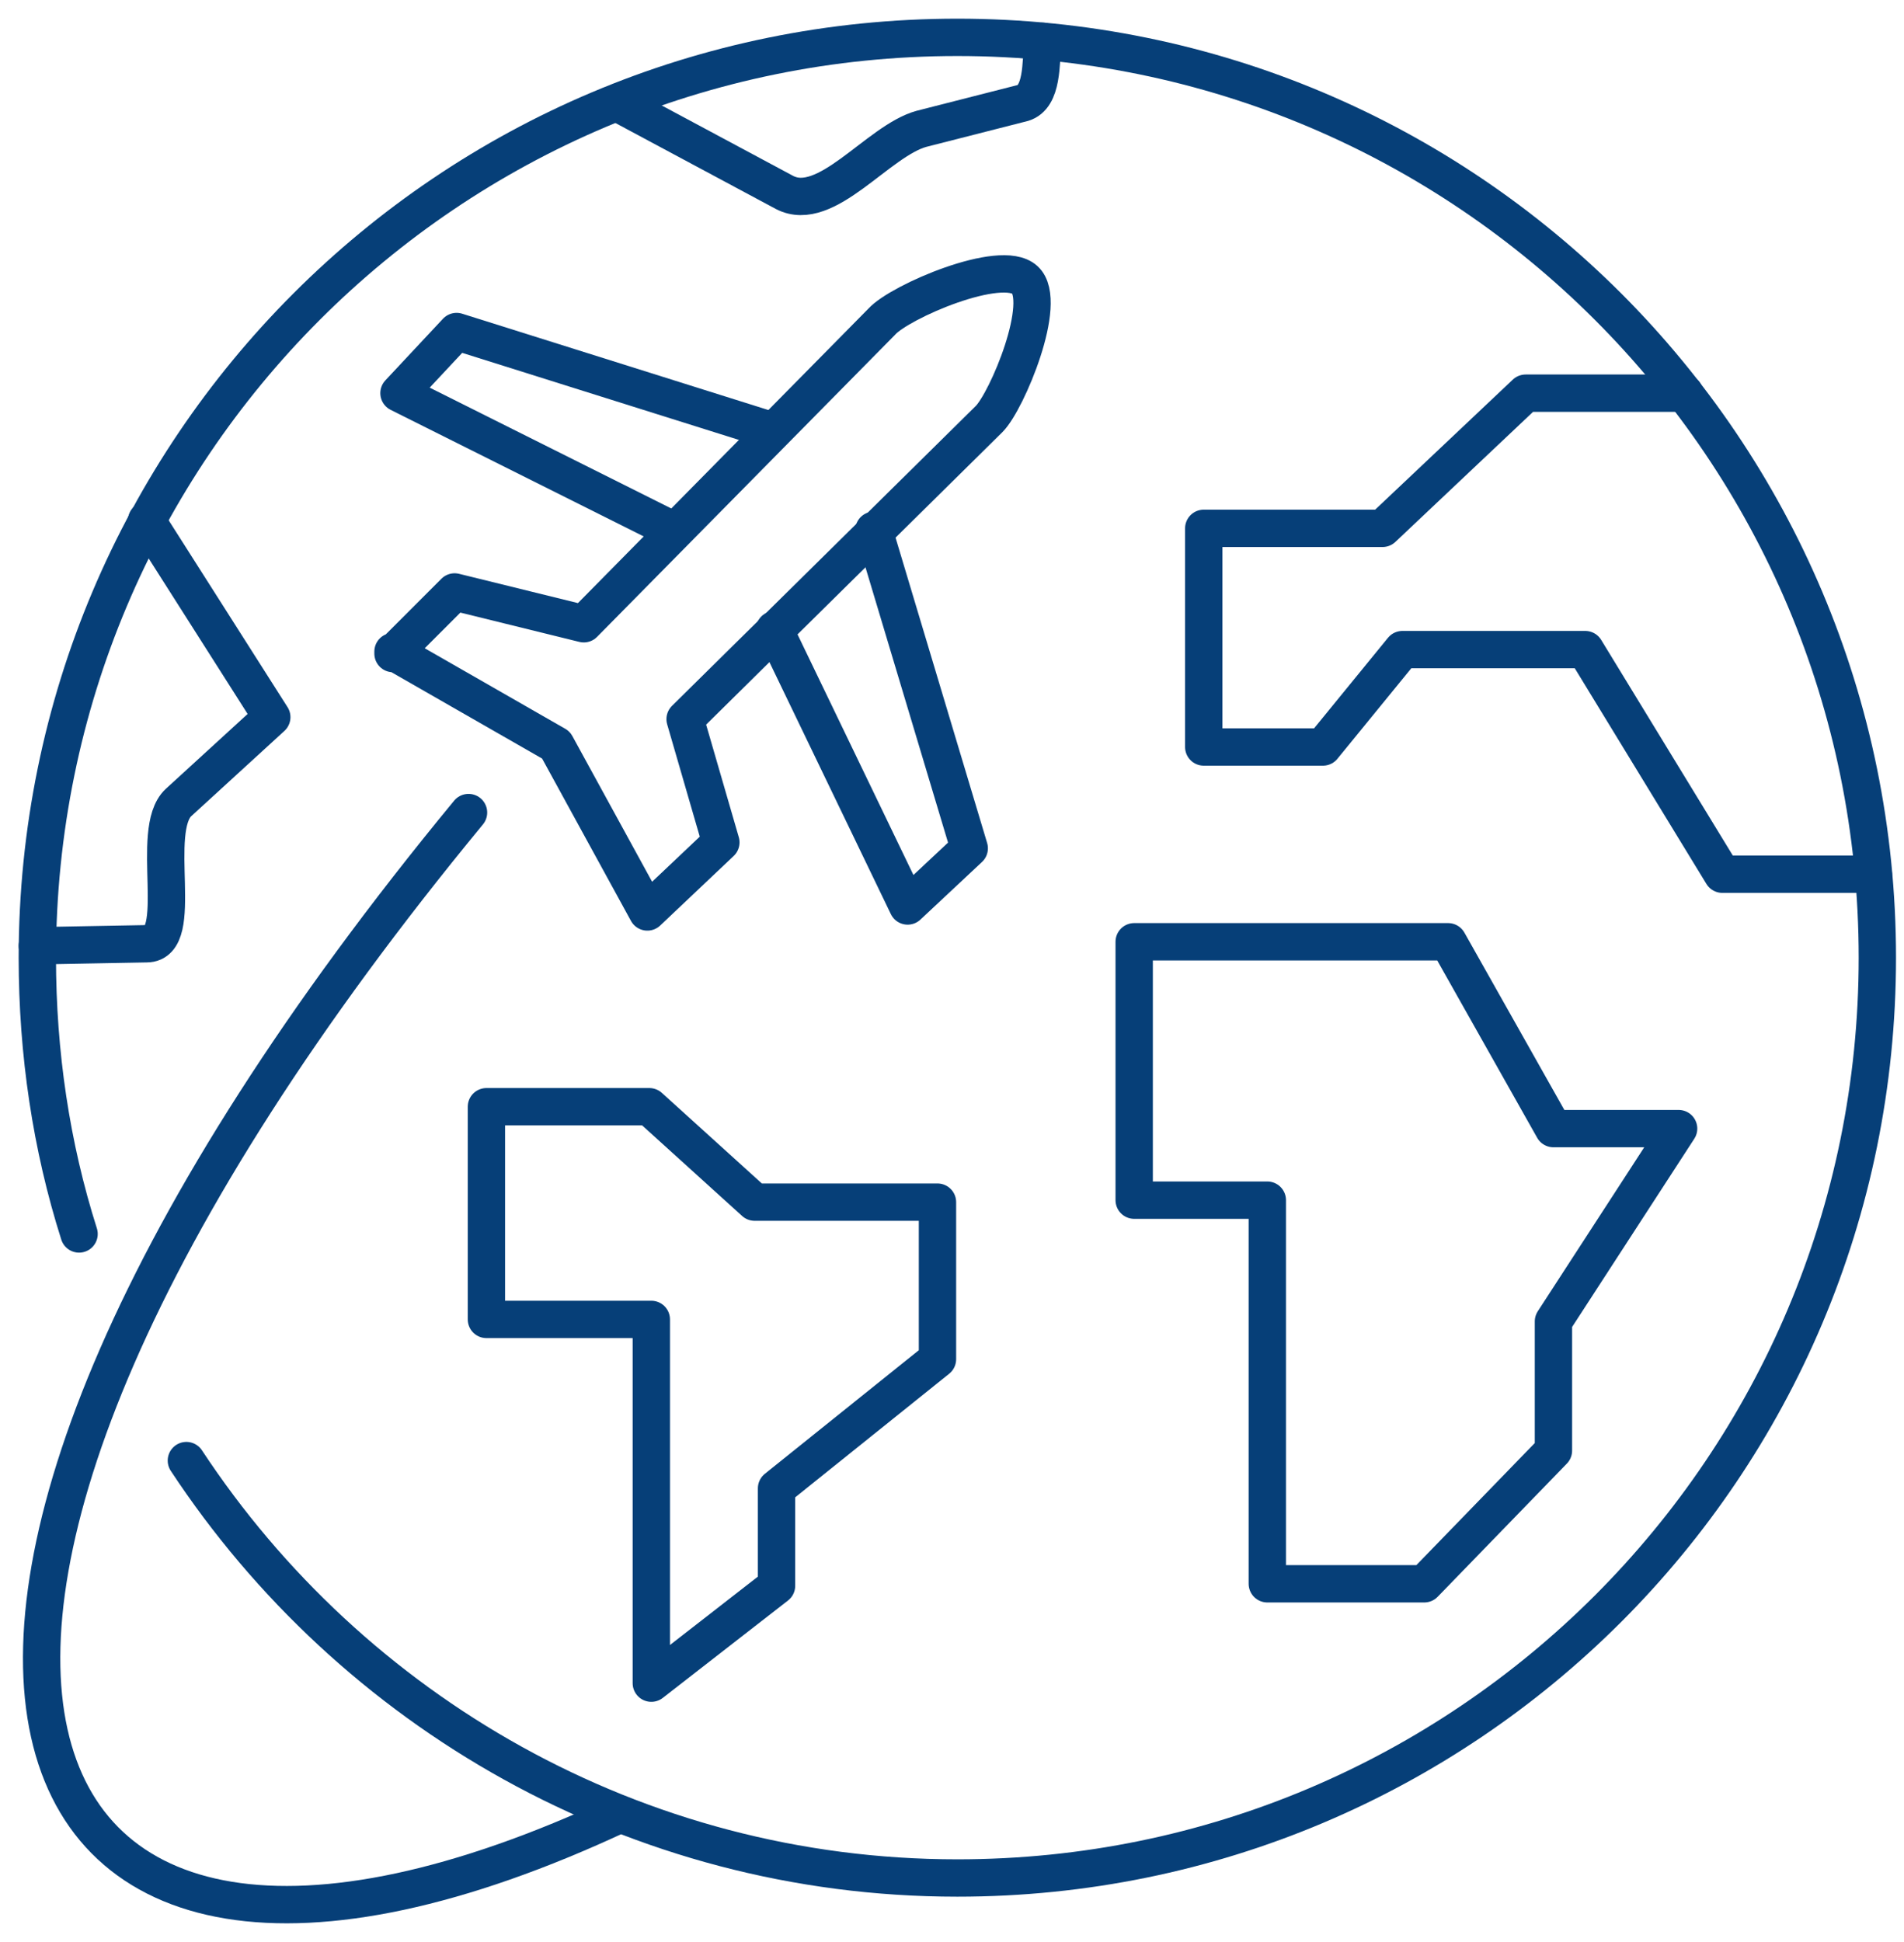 <?xml version="1.0" encoding="UTF-8"?>
<svg xmlns="http://www.w3.org/2000/svg" width="51" height="52" viewBox="0 0 51 52" fill="none">
  <path d="M2.118 33.041C1.373 30.699 1 28.198 1 25.643C1 12.017 12.017 1 25.643 1C39.268 1 50.286 12.017 50.286 25.643C50.286 39.268 39.268 50.286 25.643 50.286C17.02 50.286 9.409 45.815 4.992 39.109" stroke="#063F78" stroke-miterlimit="22.926" stroke-linecap="round" stroke-linejoin="round"></path>
  <path d="M16.595 48.582C-0.703 56.672 -5.493 43.633 12.55 21.757" stroke="#063F78" stroke-miterlimit="22.926" stroke-linecap="round" stroke-linejoin="round"></path>
  <path d="M1 25.324L3.927 25.27C4.992 25.27 3.981 22.237 4.779 21.491L7.28 19.203L3.927 13.934" stroke="#063F78" stroke-miterlimit="22.926" stroke-linecap="round" stroke-linejoin="round"></path>
  <path fill-rule="evenodd" clip-rule="evenodd" d="M30.38 25.217H38.789L41.61 30.22H44.963L41.61 35.383V38.842L38.15 42.408H33.946V32.136H30.38V25.217Z" stroke="#063F78" stroke-miterlimit="22.926" stroke-linecap="round" stroke-linejoin="round"></path>
  <path d="M45.123 10.528H40.865L37.033 14.147H32.243V20.002H35.436L37.565 17.394H42.462L46.134 23.408H50.179" stroke="#063F78" stroke-miterlimit="22.926" stroke-linecap="round" stroke-linejoin="round"></path>
  <path d="M27.931 1.107C27.878 1.692 27.931 2.597 27.399 2.757L24.685 3.449C23.514 3.768 22.13 5.737 21.012 5.152L16.541 2.757" stroke="#063F78" stroke-miterlimit="22.926" stroke-linecap="round" stroke-linejoin="round"></path>
  <path fill-rule="evenodd" clip-rule="evenodd" d="M17.446 45.069L20.8 42.461V39.853L25.111 36.394V32.189H20.214L17.393 29.634H13.029V35.329H17.446V45.069Z" stroke="#063F78" stroke-miterlimit="22.926" stroke-linecap="round" stroke-linejoin="round"></path>
  <path fill-rule="evenodd" clip-rule="evenodd" d="M10.527 17.447L14.892 19.948L17.34 24.419L19.309 22.556L18.351 19.256L26.494 11.22C26.973 10.741 28.091 8.079 27.452 7.494C26.814 6.908 24.099 8.079 23.62 8.612L15.637 16.702L12.177 15.85L10.527 17.5V17.447Z" stroke="#063F78" stroke-miterlimit="22.926" stroke-linecap="round" stroke-linejoin="round"></path>
  <path d="M18.032 14.199L10.687 10.527L12.23 8.877L20.693 11.538" stroke="#063F78" stroke-miterlimit="22.926" stroke-linecap="round" stroke-linejoin="round"></path>
  <path d="M20.746 16.86L24.312 24.259L25.962 22.715L23.407 14.199" stroke="#063F78" stroke-miterlimit="22.926" stroke-linecap="round" stroke-linejoin="round"></path>
</svg>
